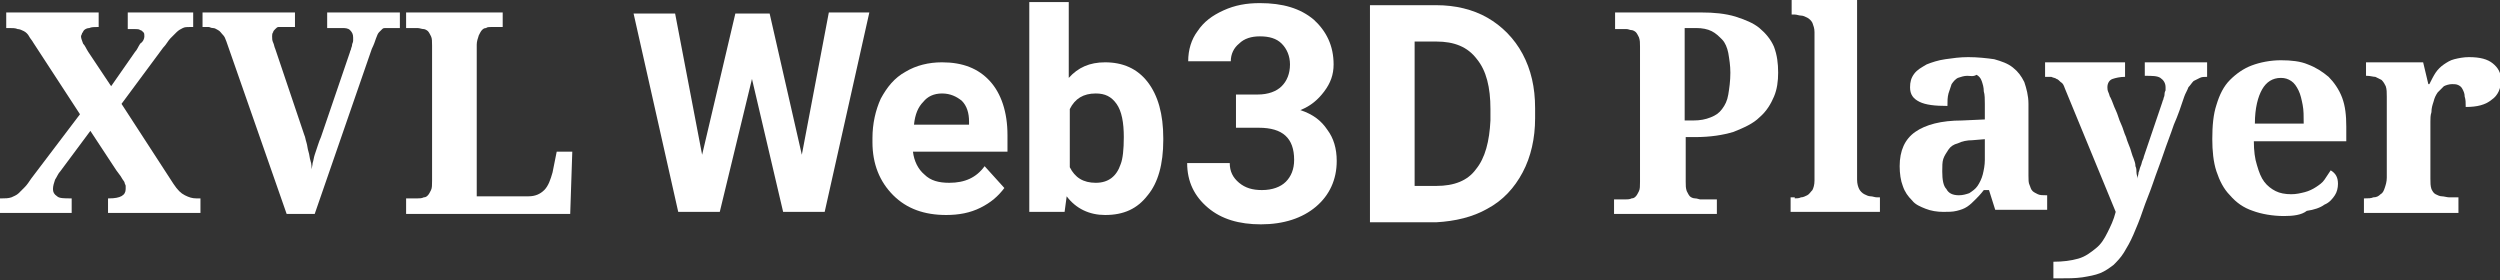 <?xml version="1.0" encoding="utf-8"?>
<!-- Generator: Adobe Illustrator 21.0.2, SVG Export Plug-In . SVG Version: 6.00 Build 0)  -->
<svg version="1.1" id="レイヤー_1" xmlns="http://www.w3.org/2000/svg" xmlns:xlink="http://www.w3.org/1999/xlink" x="0px"
	 y="0px" viewBox="0 0 240.7 27" style="enable-background:new 0 0 240.7 27;" xml:space="preserve">
<rect x="0" y="0" width="240.7" height="27" fill="#333333" stroke="none"/>
<style type="text/css">
	.st0{fill:#FFFFFF;}
</style>
<g>
	<path class="st0" d="M13.9,3.5c0-0.2,0-0.3-0.1-0.4c-0.1-0.1-0.2-0.2-0.3-0.2c-0.1-0.1-0.3-0.1-0.5-0.1s-0.4,0-0.6,0h-0.1V1.2h6.3
		v1.4h-0.3c-0.3,0-0.5,0-0.7,0.1S17.2,2.9,17,3.1c-0.2,0.2-0.4,0.4-0.6,0.6s-0.4,0.6-0.7,0.9L11.7,10l5,7.7c0.4,0.6,0.7,0.9,1.1,1.1
		c0.4,0.2,0.7,0.3,1.1,0.3h0.4v1.4h-8.9v-1.4h0.1c1.1,0,1.6-0.3,1.6-0.9c0-0.1,0-0.2,0-0.3c0-0.1-0.1-0.2-0.1-0.3s-0.2-0.3-0.3-0.5
		c-0.1-0.2-0.3-0.4-0.5-0.7l-2.5-3.8l-2.9,3.9c-0.2,0.2-0.3,0.5-0.5,0.8c-0.1,0.3-0.2,0.6-0.2,0.9c0,0.3,0.1,0.5,0.4,0.7
		c0.2,0.2,0.7,0.2,1.3,0.2h0.1v1.4H0v-1.4h0.2c0.3,0,0.6,0,0.9-0.1c0.2-0.1,0.5-0.2,0.7-0.4c0.2-0.2,0.4-0.4,0.6-0.6
		c0.2-0.2,0.4-0.5,0.6-0.8L7.7,11L3.2,4.1C3.1,3.9,2.9,3.7,2.8,3.5C2.7,3.3,2.5,3.1,2.3,3C2.1,2.9,1.9,2.8,1.7,2.8
		C1.5,2.7,1.2,2.7,0.9,2.7H0.6V1.2h8.9v1.4H9.4c-0.3,0-0.6,0-0.8,0.1c-0.2,0-0.4,0.1-0.5,0.2C8,3,8,3.1,7.9,3.2
		c0,0.1-0.1,0.2-0.1,0.3c0,0.2,0.1,0.4,0.2,0.7C8.2,4.4,8.3,4.7,8.5,5l2.2,3.3l2.3-3.3c0.2-0.2,0.3-0.5,0.5-0.8
		C13.8,4,13.9,3.7,13.9,3.5z"/>
	<path class="st0" d="M38.4,2.7h-1.3c-0.1,0-0.2,0-0.3,0.1c-0.1,0.1-0.2,0.2-0.3,0.3c-0.1,0.1-0.2,0.3-0.3,0.6
		c-0.1,0.3-0.2,0.6-0.4,1l-5.5,15.9h-2.7L21.8,4c-0.1-0.3-0.2-0.5-0.3-0.6C21.3,3.2,21.2,3,21,2.9c-0.2-0.1-0.3-0.2-0.5-0.2
		c-0.2,0-0.3-0.1-0.4-0.1h-0.6V1.2h8.9v1.4h-1.2c-0.1,0-0.3,0-0.4,0c-0.1,0-0.2,0.1-0.3,0.2c-0.1,0.1-0.2,0.2-0.2,0.3
		c-0.1,0.1-0.1,0.3-0.1,0.4c0,0.2,0,0.4,0.1,0.6c0.1,0.2,0.1,0.4,0.2,0.6l2.8,8.3c0.1,0.2,0.1,0.4,0.2,0.7c0.1,0.3,0.1,0.6,0.2,0.9
		c0.1,0.3,0.1,0.6,0.2,0.9c0.1,0.3,0.1,0.6,0.1,0.8c0-0.1,0.1-0.4,0.1-0.6c0.1-0.3,0.1-0.5,0.2-0.8c0.1-0.3,0.2-0.6,0.3-0.9
		c0.1-0.3,0.2-0.6,0.3-0.8l2.8-8.2c0-0.1,0.1-0.2,0.1-0.3s0.1-0.2,0.1-0.4c0-0.1,0.1-0.2,0.1-0.4c0-0.1,0-0.2,0-0.3
		c0-0.3-0.1-0.5-0.3-0.7c-0.2-0.2-0.5-0.2-0.8-0.2h-1.4V1.2h7V2.7z"/>
	<path class="st0" d="M39.1,20.5v-1.4h1.1c0.2,0,0.4,0,0.6-0.1c0.2,0,0.3-0.1,0.4-0.2c0.1-0.1,0.2-0.3,0.3-0.5
		c0.1-0.2,0.1-0.5,0.1-0.9V4.4c0-0.4,0-0.7-0.1-0.9c-0.1-0.2-0.2-0.4-0.3-0.5c-0.1-0.1-0.3-0.2-0.4-0.2c-0.2,0-0.4-0.1-0.6-0.1h-1.1
		V1.2h9.3v1.4h-1.1c-0.2,0-0.4,0-0.5,0.1c-0.2,0-0.3,0.1-0.4,0.2c-0.1,0.1-0.2,0.3-0.3,0.5C46,3.7,45.9,4,45.9,4.3v14.6h5
		c0.6,0,1.1-0.2,1.5-0.6c0.4-0.4,0.6-1,0.8-1.7l0.4-2h1.5l-0.2,6H39.1z"/>
	<path class="st0" d="M77.2,14.9l2.6-13.7h3.9l-4.3,19.2h-4L72.4,7.6l-3.1,12.8h-4L61,1.3H65l2.6,13.6l3.2-13.6h3.3L77.2,14.9z"/>
	<path class="st0" d="M91.1,20.7c-2.1,0-3.8-0.6-5.1-1.9c-1.3-1.3-2-3-2-5.1v-0.4c0-1.4,0.3-2.7,0.8-3.8c0.6-1.1,1.3-2,2.4-2.6
		c1-0.6,2.2-0.9,3.5-0.9c2,0,3.5,0.6,4.6,1.8C96.4,9,97,10.8,97,13v1.6h-9.1c0.1,0.9,0.5,1.7,1.1,2.2c0.6,0.6,1.4,0.8,2.4,0.8
		c1.5,0,2.6-0.5,3.4-1.6l1.9,2.1c-0.6,0.8-1.3,1.4-2.3,1.9C93.4,20.5,92.3,20.7,91.1,20.7z M90.7,9c-0.8,0-1.4,0.3-1.8,0.8
		c-0.5,0.5-0.8,1.2-0.9,2.2h5.3v-0.3c0-0.8-0.2-1.5-0.7-2C92.1,9.3,91.5,9,90.7,9z"/>
	<path class="st0" d="M112,13.5c0,2.3-0.5,4.1-1.5,5.3c-1,1.3-2.3,1.9-4.1,1.9c-1.5,0-2.8-0.6-3.7-1.8l-0.2,1.5h-3.4V0.2h3.8v7.3
		c0.9-1,2-1.5,3.5-1.5c1.7,0,3.1,0.6,4.1,1.9c1,1.3,1.5,3.1,1.5,5.4V13.5z M108.2,13.2c0-1.4-0.2-2.5-0.7-3.2s-1.1-1-2-1
		c-1.2,0-2,0.5-2.5,1.5v5.6c0.5,1,1.3,1.5,2.5,1.5c1.2,0,2-0.6,2.4-1.8C108.1,15.3,108.2,14.4,108.2,13.2z"/>
	<path class="st0" d="M118.9,9.1h2.2c1,0,1.8-0.3,2.3-0.8c0.5-0.5,0.8-1.2,0.8-2.1c0-0.8-0.3-1.5-0.8-2c-0.5-0.5-1.2-0.7-2.1-0.7
		c-0.8,0-1.5,0.2-2,0.7c-0.5,0.4-0.8,1-0.8,1.7h-4.1c0-1.1,0.3-2.1,0.9-2.9c0.6-0.9,1.4-1.5,2.5-2s2.2-0.7,3.5-0.7
		c2.2,0,3.9,0.5,5.2,1.6c1.2,1.1,1.9,2.5,1.9,4.3c0,1-0.3,1.8-0.9,2.6c-0.6,0.8-1.3,1.4-2.3,1.8c1.2,0.4,2,1,2.6,1.9
		c0.6,0.8,0.9,1.8,0.9,3c0,1.8-0.7,3.3-2,4.4c-1.3,1.1-3.1,1.7-5.3,1.7c-2.1,0-3.8-0.5-5.1-1.6c-1.3-1.1-2-2.5-2-4.3h4.1
		c0,0.8,0.3,1.4,0.9,1.9c0.6,0.5,1.3,0.7,2.2,0.7c1,0,1.8-0.3,2.3-0.8s0.8-1.2,0.8-2.1c0-2.1-1.1-3.1-3.4-3.1h-2.2V9.1z"/>
	<path class="st0" d="M131.9,21.3V0.5h6.4c1.8,0,3.5,0.4,4.9,1.2c1.4,0.8,2.6,2,3.4,3.5c0.8,1.5,1.2,3.2,1.2,5.2v1
		c0,1.9-0.4,3.7-1.2,5.2c-0.8,1.5-1.9,2.7-3.4,3.5c-1.4,0.8-3.1,1.2-4.9,1.3H131.9z M136.2,4v13.9h2.1c1.7,0,3-0.5,3.8-1.6
		c0.9-1.1,1.3-2.7,1.4-4.7v-1.1c0-2.1-0.4-3.7-1.3-4.8C141.3,4.5,140,4,138.3,4H136.2z"/>
	<path class="st0" d="M171.2,7c0,0.8-0.1,1.6-0.4,2.3c-0.3,0.7-0.7,1.4-1.4,2c-0.6,0.6-1.5,1-2.5,1.4c-1,0.3-2.2,0.5-3.7,0.5h-0.9
		v4.3c0,0.4,0,0.6,0.1,0.9c0.1,0.2,0.2,0.4,0.3,0.5s0.3,0.2,0.5,0.2c0.2,0,0.4,0.1,0.5,0.1h1.6v1.4h-9.9v-1.4h1.1
		c0.2,0,0.4,0,0.6-0.1c0.2,0,0.3-0.1,0.4-0.2c0.1-0.1,0.2-0.3,0.3-0.5c0.1-0.2,0.1-0.5,0.1-0.9v-13c0-0.4,0-0.6-0.1-0.9
		c-0.1-0.2-0.2-0.4-0.3-0.5c-0.1-0.1-0.3-0.2-0.4-0.2c-0.2,0-0.3-0.1-0.5-0.1h-1.1V1.2h8.3c1.2,0,2.3,0.1,3.3,0.4
		c0.9,0.3,1.7,0.6,2.3,1.1c0.6,0.5,1.1,1.1,1.4,1.8C171.1,5.3,171.2,6.1,171.2,7z M162.3,11.6h0.7c0.7,0,1.2-0.1,1.7-0.3
		c0.5-0.2,0.8-0.4,1.1-0.8c0.3-0.4,0.5-0.8,0.6-1.4c0.1-0.6,0.2-1.3,0.2-2.1c0-0.7-0.1-1.3-0.2-1.9c-0.1-0.5-0.3-1-0.6-1.3
		c-0.3-0.3-0.6-0.6-1-0.8c-0.4-0.2-0.9-0.3-1.5-0.3h-1.1V11.6z"/>
	<path class="st0" d="M172.8,19.1c0.2,0,0.4,0,0.6-0.1c0.2,0,0.4-0.1,0.6-0.2c0.2-0.1,0.3-0.3,0.5-0.5c0.1-0.2,0.2-0.5,0.2-0.9V3.1
		c0-0.4-0.1-0.6-0.2-0.9c-0.1-0.2-0.3-0.4-0.5-0.5c-0.2-0.1-0.4-0.2-0.6-0.2c-0.2,0-0.4-0.1-0.6-0.1h-0.3V0h6.3v17.3
		c0,0.4,0.1,0.7,0.2,0.9c0.1,0.2,0.3,0.4,0.5,0.5c0.2,0.1,0.4,0.2,0.6,0.2c0.2,0,0.4,0.1,0.6,0.1h0.3v1.4h-8.6v-1.4H172.8z"/>
	<path class="st0" d="M189.4,7.3c-0.3,0-0.6,0.1-0.9,0.2c-0.2,0.1-0.4,0.3-0.6,0.6c-0.1,0.3-0.2,0.6-0.3,0.9
		c-0.1,0.4-0.1,0.7-0.1,1.2c-1.2,0-2.1-0.1-2.7-0.4c-0.6-0.3-0.9-0.7-0.9-1.4c0-0.5,0.1-0.9,0.4-1.3c0.3-0.4,0.7-0.6,1.2-0.9
		c0.5-0.2,1.1-0.4,1.8-0.5c0.7-0.1,1.4-0.2,2.2-0.2c0.9,0,1.8,0.1,2.5,0.2c0.7,0.2,1.3,0.4,1.8,0.8c0.5,0.4,0.8,0.8,1.1,1.4
		c0.2,0.6,0.4,1.3,0.4,2.1v6.9c0,0.4,0,0.7,0.1,0.9c0.1,0.2,0.1,0.4,0.3,0.6c0.1,0.1,0.3,0.2,0.5,0.3c0.2,0.1,0.5,0.1,0.8,0.1h0.1
		v1.4h-5l-0.6-1.9H191c-0.3,0.4-0.6,0.7-0.8,0.9c-0.3,0.3-0.5,0.5-0.8,0.7c-0.3,0.2-0.6,0.3-1,0.4c-0.4,0.1-0.8,0.1-1.3,0.1
		c-0.6,0-1.2-0.1-1.7-0.3c-0.5-0.2-1-0.4-1.3-0.8c-0.4-0.4-0.7-0.8-0.9-1.4c-0.2-0.5-0.3-1.2-0.3-1.9c0-1.5,0.5-2.6,1.5-3.3
		c1-0.7,2.5-1.1,4.5-1.1l2.2-0.1v-1.5c0-0.4,0-0.9-0.1-1.2c0-0.4-0.1-0.7-0.2-1c-0.1-0.3-0.3-0.5-0.5-0.6
		C190,7.4,189.7,7.3,189.4,7.3z M187,16.5c0,0.8,0.1,1.4,0.4,1.7c0.2,0.4,0.6,0.6,1.2,0.6c0.4,0,0.7-0.1,1-0.2
		c0.3-0.2,0.6-0.4,0.8-0.7c0.2-0.3,0.4-0.7,0.5-1.1c0.1-0.4,0.2-0.9,0.2-1.4v-2l-1.2,0.1c-0.5,0-1,0.1-1.4,0.3
		c-0.4,0.1-0.7,0.3-0.9,0.6c-0.2,0.3-0.4,0.6-0.5,0.9C187,15.6,187,16,187,16.5z"/>
	<path class="st0" d="M212.5,6v1.4c-0.3,0-0.5,0-0.7,0.1c-0.2,0.1-0.4,0.2-0.6,0.3c-0.2,0.2-0.3,0.4-0.5,0.6
		c-0.1,0.3-0.3,0.6-0.4,0.9c-0.3,0.9-0.6,1.8-1,2.7c-0.3,0.9-0.7,1.9-1,2.8c-0.3,0.9-0.7,1.9-1,2.8c-0.3,0.9-0.7,1.8-1,2.7
		c-0.3,0.9-0.6,1.6-0.9,2.3c-0.3,0.7-0.6,1.2-0.9,1.7c-0.3,0.5-0.7,0.9-1,1.2c-0.4,0.3-0.8,0.6-1.3,0.8c-0.5,0.2-1.1,0.3-1.7,0.4
		c-0.7,0.1-1.4,0.1-2.3,0.1h-0.5v-1.6c0.9,0,1.7-0.1,2.4-0.3c0.7-0.2,1.2-0.6,1.7-1c0.5-0.4,0.8-0.9,1.1-1.5c0.3-0.6,0.6-1.2,0.8-2
		l-4.9-11.9c-0.1-0.3-0.2-0.5-0.4-0.6c-0.1-0.1-0.3-0.3-0.4-0.3c-0.1-0.1-0.3-0.1-0.5-0.2c-0.2,0-0.4,0-0.6,0V6h7.7v1.4
		c-0.5,0-0.9,0.1-1.2,0.2c-0.3,0.1-0.5,0.4-0.5,0.8c0,0.1,0,0.3,0.1,0.5c0.1,0.2,0.1,0.4,0.2,0.5c0.2,0.4,0.3,0.8,0.5,1.2
		c0.2,0.4,0.3,0.9,0.5,1.3c0.2,0.4,0.3,0.9,0.5,1.3c0.1,0.4,0.3,0.8,0.4,1.1c0.1,0.3,0.2,0.7,0.3,0.9c0.1,0.3,0.2,0.5,0.2,0.8
		c0.1,0.2,0.1,0.4,0.1,0.6c0,0.2,0.1,0.4,0.1,0.6c0-0.2,0.1-0.4,0.1-0.6c0.1-0.2,0.1-0.4,0.2-0.6s0.1-0.4,0.2-0.6
		c0.1-0.2,0.1-0.3,0.1-0.3l1.8-5.3c0-0.1,0.1-0.2,0.1-0.3s0.1-0.2,0.1-0.4c0-0.1,0-0.2,0.1-0.4c0-0.1,0-0.2,0-0.3
		c0-0.4-0.2-0.7-0.5-0.9c-0.3-0.2-0.8-0.2-1.5-0.2V6H212.5z"/>
	<path class="st0" d="M219.9,20.8c-1.1,0-2.2-0.2-3-0.5c-0.9-0.3-1.6-0.8-2.2-1.5c-0.6-0.6-1-1.4-1.3-2.3c-0.3-0.9-0.4-2-0.4-3.1
		c0-1.3,0.1-2.4,0.4-3.3c0.3-1,0.7-1.8,1.3-2.4s1.3-1.1,2.1-1.4c0.8-0.3,1.8-0.5,2.8-0.5c1,0,1.9,0.1,2.6,0.4c0.8,0.3,1.4,0.7,2,1.2
		c0.5,0.5,1,1.2,1.3,2c0.3,0.8,0.4,1.7,0.4,2.8v1.4H217c0,0.9,0.1,1.7,0.3,2.3c0.2,0.7,0.4,1.2,0.7,1.6c0.3,0.4,0.7,0.7,1.1,0.9
		c0.4,0.2,0.9,0.3,1.5,0.3c0.5,0,0.9-0.1,1.3-0.2c0.4-0.1,0.8-0.3,1.1-0.5c0.3-0.2,0.6-0.4,0.8-0.7c0.2-0.3,0.4-0.6,0.6-0.9
		c0.5,0.3,0.7,0.7,0.7,1.3c0,0.4-0.1,0.8-0.3,1.1s-0.5,0.7-1,0.9c-0.4,0.3-1,0.5-1.7,0.6C221.6,20.7,220.8,20.8,219.9,20.8z
		 M219.6,7.5c-0.8,0-1.4,0.4-1.8,1.1c-0.4,0.7-0.7,1.8-0.7,3.3h4.7c0-0.7,0-1.3-0.1-1.8c-0.1-0.5-0.2-1-0.4-1.4
		c-0.2-0.4-0.4-0.7-0.7-0.9C220.3,7.6,220,7.5,219.6,7.5z"/>
	<path class="st0" d="M236.6,20.5h-9v-1.4h0.1c0.3,0,0.6,0,0.8-0.1c0.3,0,0.5-0.1,0.7-0.3c0.2-0.1,0.3-0.3,0.4-0.6
		c0.1-0.3,0.2-0.6,0.2-1V9.3c0-0.4,0-0.7-0.1-1c-0.1-0.2-0.2-0.4-0.4-0.6c-0.2-0.1-0.4-0.2-0.6-0.3c-0.2,0-0.5-0.1-0.8-0.1h-0.1V6
		h5.5l0.5,2.1h0.1c0.2-0.4,0.4-0.8,0.6-1.1c0.2-0.3,0.5-0.6,0.8-0.8c0.3-0.2,0.6-0.4,1-0.5c0.4-0.1,0.9-0.2,1.4-0.2
		c1.1,0,1.8,0.2,2.3,0.6c0.5,0.4,0.8,0.9,0.8,1.6c0,0.8-0.3,1.5-0.9,1.9c-0.6,0.5-1.4,0.7-2.5,0.7c0-0.4,0-0.7-0.1-1
		c0-0.3-0.1-0.5-0.2-0.7c-0.1-0.2-0.2-0.3-0.4-0.4c-0.2-0.1-0.4-0.1-0.6-0.1c-0.3,0-0.6,0.1-0.8,0.2c-0.2,0.2-0.4,0.4-0.6,0.6
		c-0.2,0.3-0.3,0.5-0.4,0.9c-0.1,0.3-0.2,0.6-0.2,1c-0.1,0.3-0.1,0.6-0.1,0.9c0,0.3,0,0.5,0,0.8v4.7c0,0.4,0,0.7,0.1,1
		c0.1,0.2,0.2,0.4,0.4,0.5c0.2,0.1,0.4,0.2,0.6,0.2c0.2,0,0.5,0.1,0.7,0.1h0.9V20.5z"/>
</g>
</svg>
